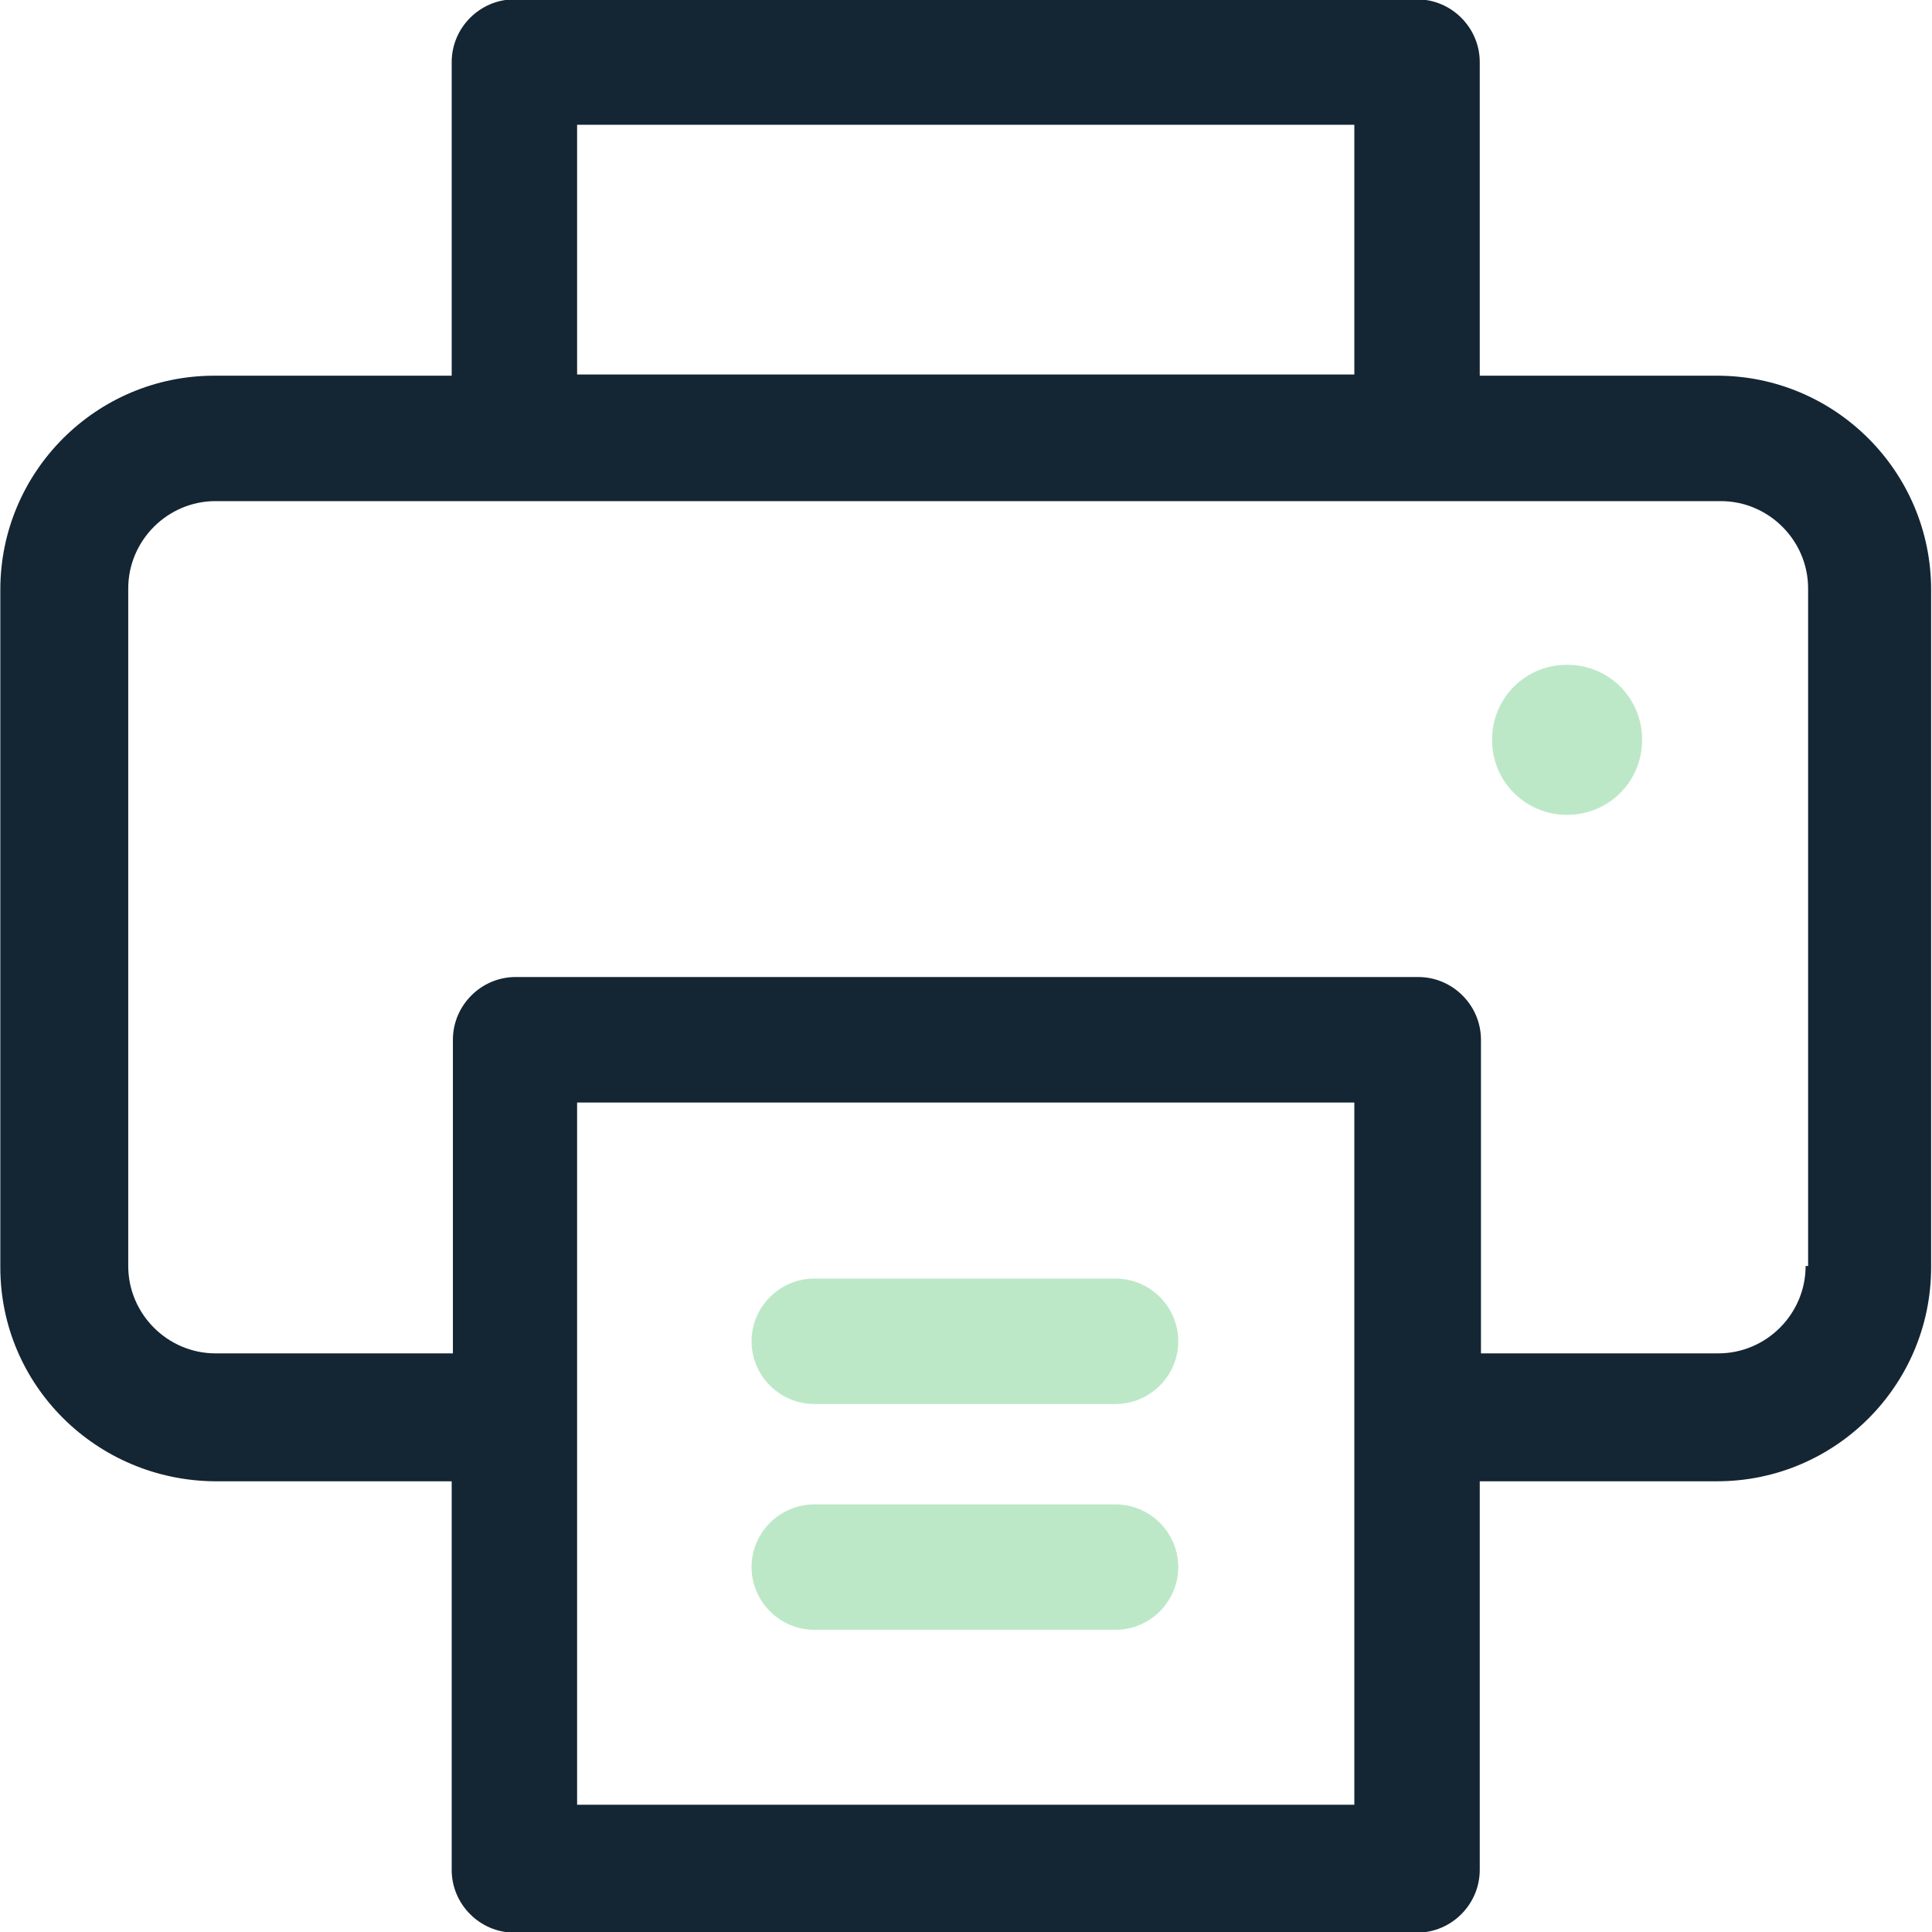 <svg xmlns="http://www.w3.org/2000/svg" width="24" height="24" viewBox="0 0 24 24" fill="none"><path d="M21.331 4.667H18.382V0.771C18.382 0.344 18.031 -0.008 17.603 -0.008H6.39C5.962 -0.008 5.611 0.344 5.611 0.771V4.667H2.662C1.196 4.667 0.004 5.859 0.004 7.325V15.743C0.004 17.209 1.196 18.386 2.662 18.401H5.611V23.228C5.611 23.656 5.962 24.008 6.39 24.008H17.603C18.031 24.008 18.382 23.656 18.382 23.228V18.401H21.331C22.797 18.401 23.989 17.209 23.989 15.743V7.325C23.989 5.859 22.797 4.667 21.331 4.667ZM7.169 1.55H16.824V4.652H7.169V1.55ZM16.824 22.419H7.169V13.696H16.824V22.419ZM22.43 15.727C22.43 16.323 21.942 16.812 21.346 16.812H18.397V12.916C18.397 12.489 18.046 12.137 17.618 12.137H6.405C5.977 12.137 5.626 12.489 5.626 12.916V16.812H2.677C2.082 16.812 1.593 16.323 1.593 15.727V7.31C1.593 6.714 2.082 6.225 2.677 6.225H21.376C21.972 6.225 22.461 6.714 22.461 7.31V15.727H22.43Z" fill="#142533"></path><path d="M10.115 17.441H13.858C14.286 17.441 14.637 17.09 14.637 16.662C14.637 16.234 14.286 15.883 13.858 15.883H10.115C9.687 15.883 9.336 16.234 9.336 16.662C9.336 17.09 9.687 17.441 10.115 17.441Z" fill="#BDE8C7"></path><path d="M10.115 20.246H13.858C14.286 20.246 14.637 19.894 14.637 19.467C14.637 19.039 14.286 18.688 13.858 18.688H10.115C9.687 18.688 9.336 19.039 9.336 19.467C9.336 19.894 9.687 20.246 10.115 20.246Z" fill="#BDE8C7"></path><path d="M19.467 8.258C18.948 8.258 18.535 8.67 18.535 9.19C18.535 9.709 18.948 10.122 19.467 10.122C19.986 10.122 20.399 9.709 20.399 9.19C20.399 8.67 19.986 8.258 19.467 8.258Z" fill="#BDE8C7"></path></svg>